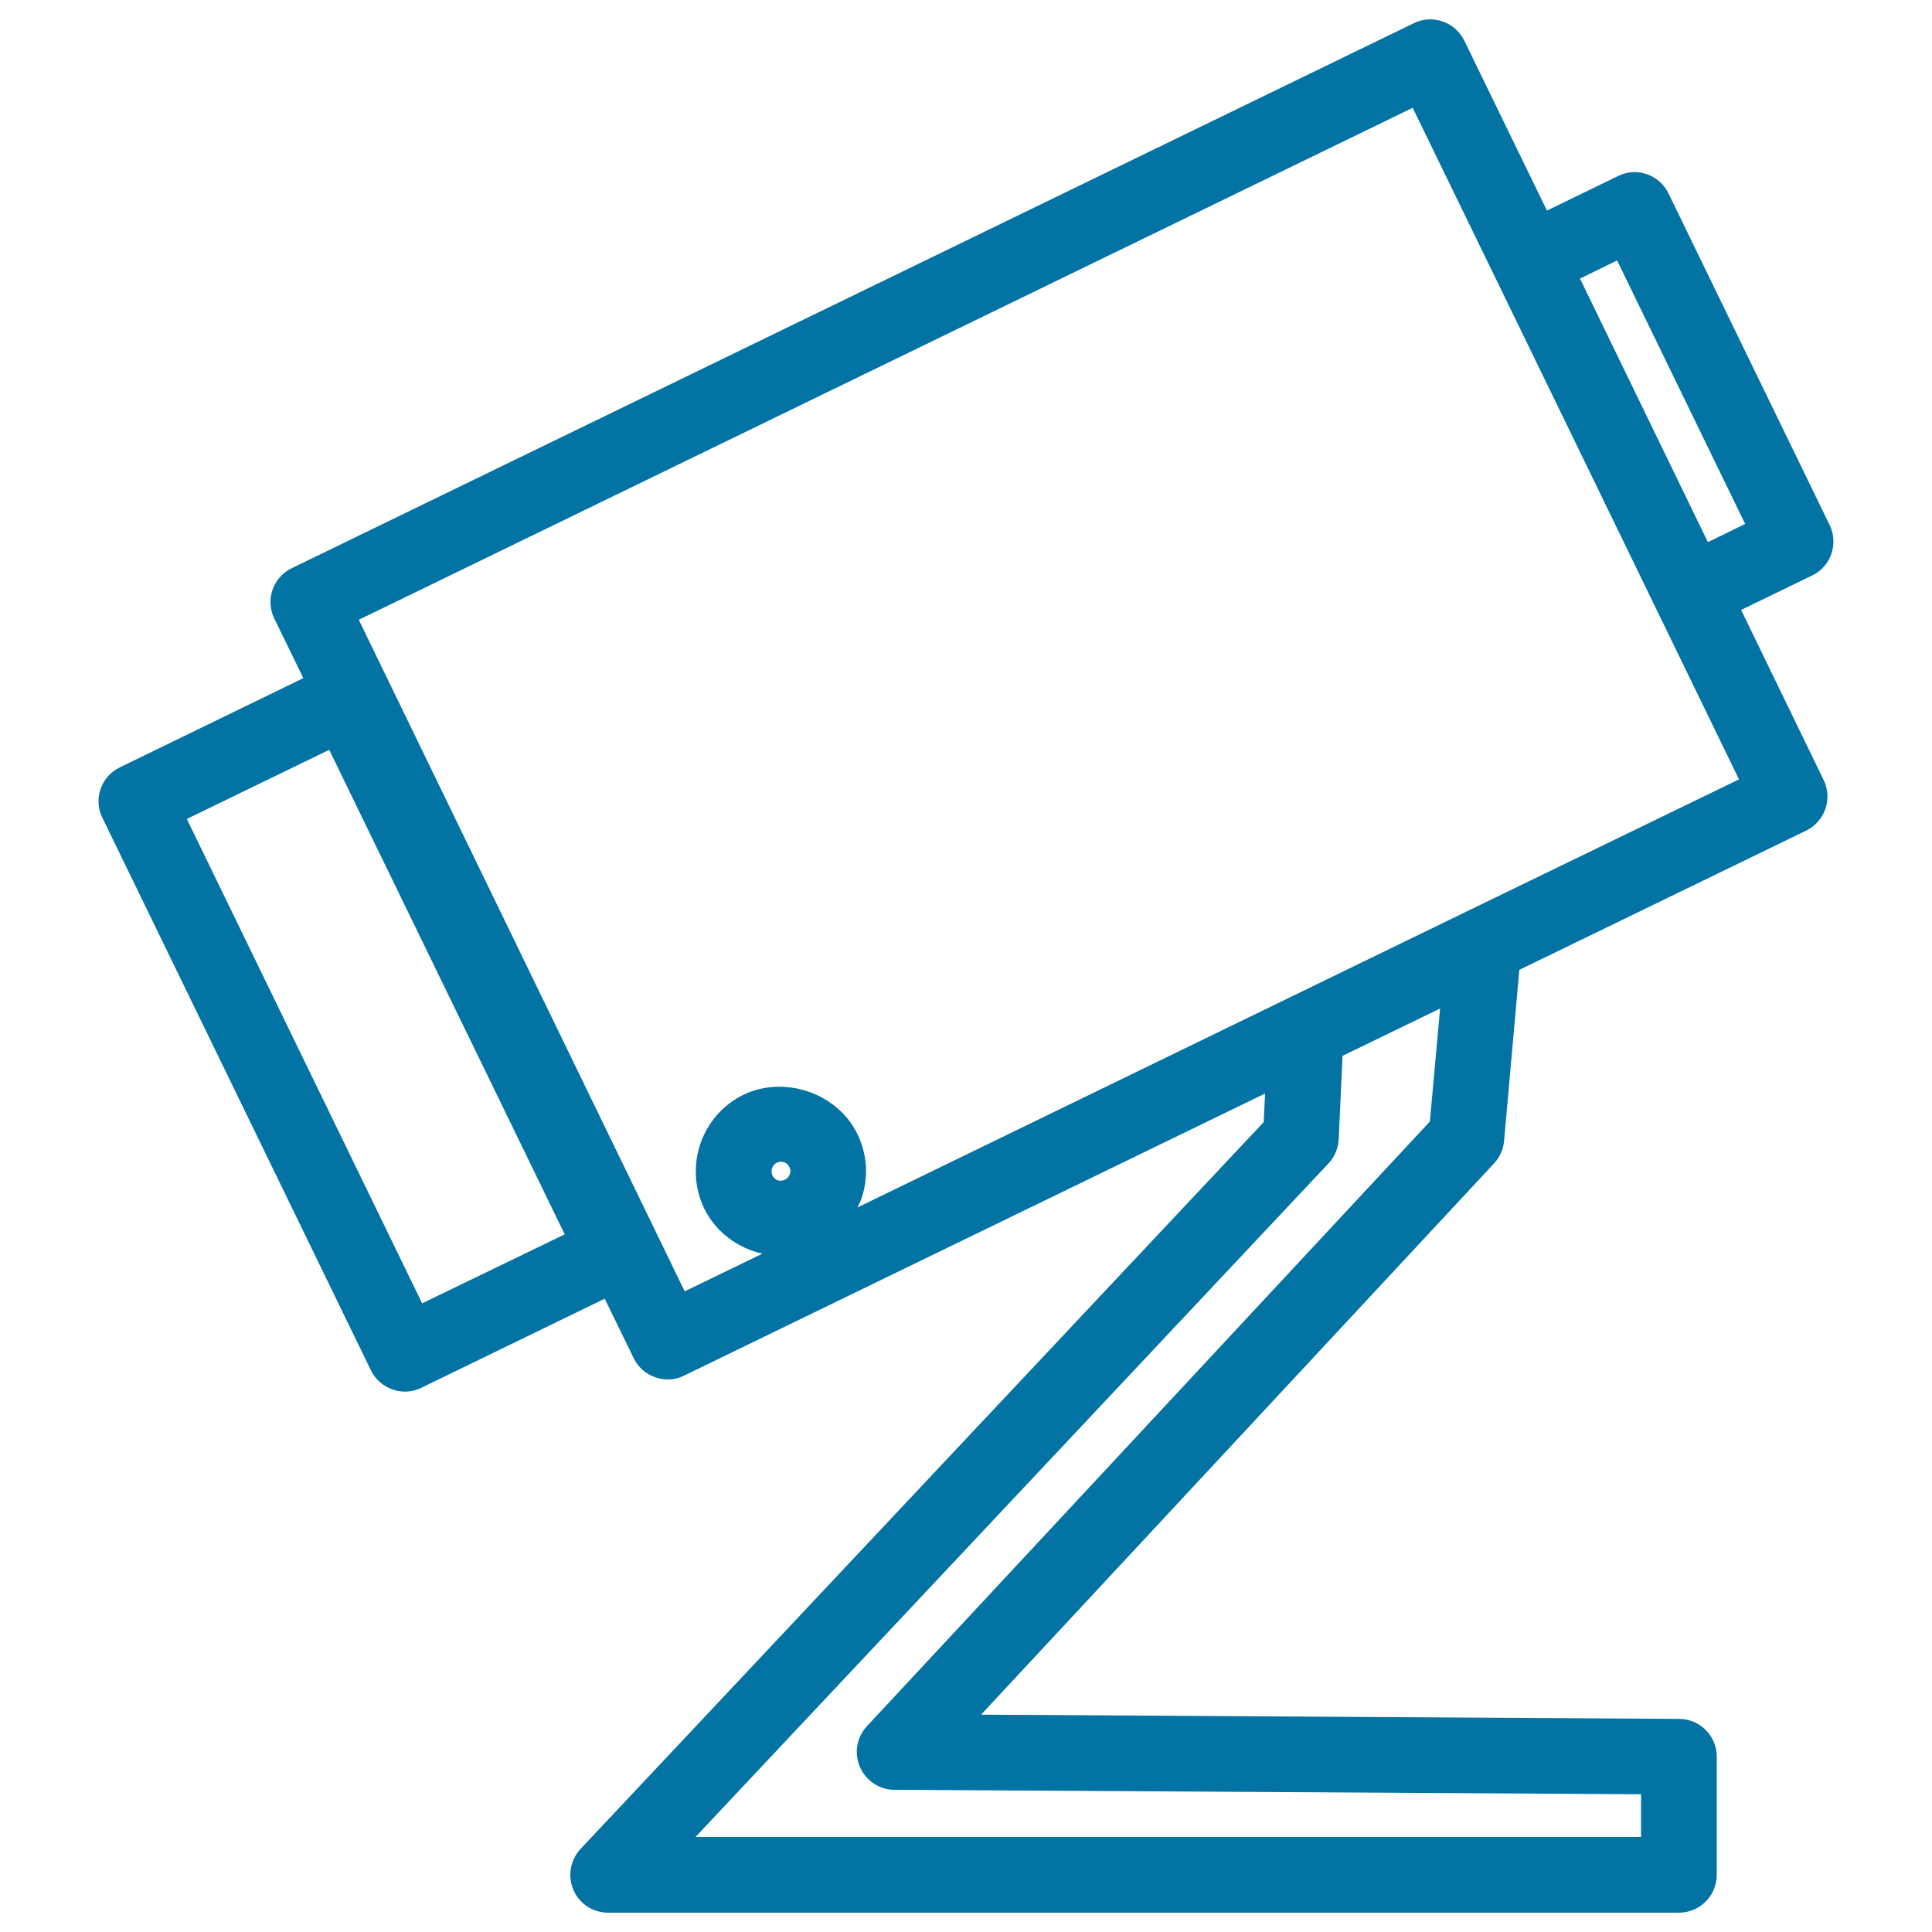 <svg xmlns="http://www.w3.org/2000/svg" viewBox="0 0 1000 1000" style="fill:#0273a2">
<title>Old Lamp SVG icon</title>
<g><g><path d="M947.9,286.7c1.7-4.9,1.4-10.3-0.9-15l-83.4-171.6c-4.7-9.7-16.4-13.8-26.1-9L800.7,109l-42.8-88c-2.3-4.7-6.3-8.2-11.2-9.9c-4.9-1.7-10.3-1.4-14.9,0.9L151,294.1c-9.7,4.7-13.8,16.4-9,26.1l15,30.8L62,397.2c-9.7,4.7-13.8,16.4-9,26.1l139,286c2.3,4.7,6.3,8.2,11.2,9.9c2.1,0.7,4.2,1.1,6.4,1.1c2.9,0,5.9-0.7,8.5-2l94.9-46.1l15,30.8c2.3,4.7,6.3,8.2,11.2,9.9c2.1,0.7,4.3,1.1,6.4,1.1c2.9,0,5.8-0.6,8.5-2L654.8,566l-0.7,14.8L300.5,957c-5.3,5.7-6.8,14-3.7,21.2c3.1,7.2,10.1,11.8,18,11.8H869c10.8,0,19.6-8.8,19.6-19.6v-61.1c0-10.8-8.7-19.5-19.4-19.6l-361.4-2.2l265.5-285.3c3-3.2,4.8-7.3,5.2-11.6l7.9-88.6l148.5-72.1c4.7-2.3,8.2-6.3,9.9-11.2c1.7-4.9,1.4-10.3-0.9-15l-42.7-88l36.9-17.9C942.6,295.7,946.2,291.6,947.9,286.7z M218.5,674.6L96.7,423.9l73.7-35.8l121.9,250.8L218.5,674.6z M740.1,580.5l-291.4,313c-5.3,5.7-6.7,13.9-3.6,21.1c3.1,7.1,10.1,11.8,17.8,11.8l386.5,2.3v22.1H360l327.6-348.6c3.2-3.4,5.1-7.9,5.3-12.5l2-43.2l50.5-24.5L740.1,580.5z M402.1,601.8c0.7-0.3,1.4-0.5,2.1-0.5c1.5,0,3.4,0.7,4.4,2.8c0.8,1.5,0.5,2.9,0.2,3.7c-0.3,0.9-1,2.1-2.5,2.8c-2.1,1.1-5.1,0.7-6.5-2.2C398.7,605.9,399.7,602.9,402.1,601.8z M759.3,471.7L759.3,471.7L727.8,487L443.8,625c0.7-1.5,1.5-2.9,2-4.4c3.9-11.1,3.1-23.1-2-33.6c-10.2-21.1-37.6-30.6-58.9-20.4c-21.8,10.6-30.9,37-20.4,58.9c5.9,12.1,17.2,20.5,30.1,23.4l-40.2,19.5L185.7,320.8l545.5-265l42.8,88l0,0l41.7,85.8l84.4,173.8L759.3,471.7z M884,280.6l-33.1-68.2l-33.1-68.2l19.2-9.4l66.3,136.4L884,280.6z"/></g></g>
</svg>